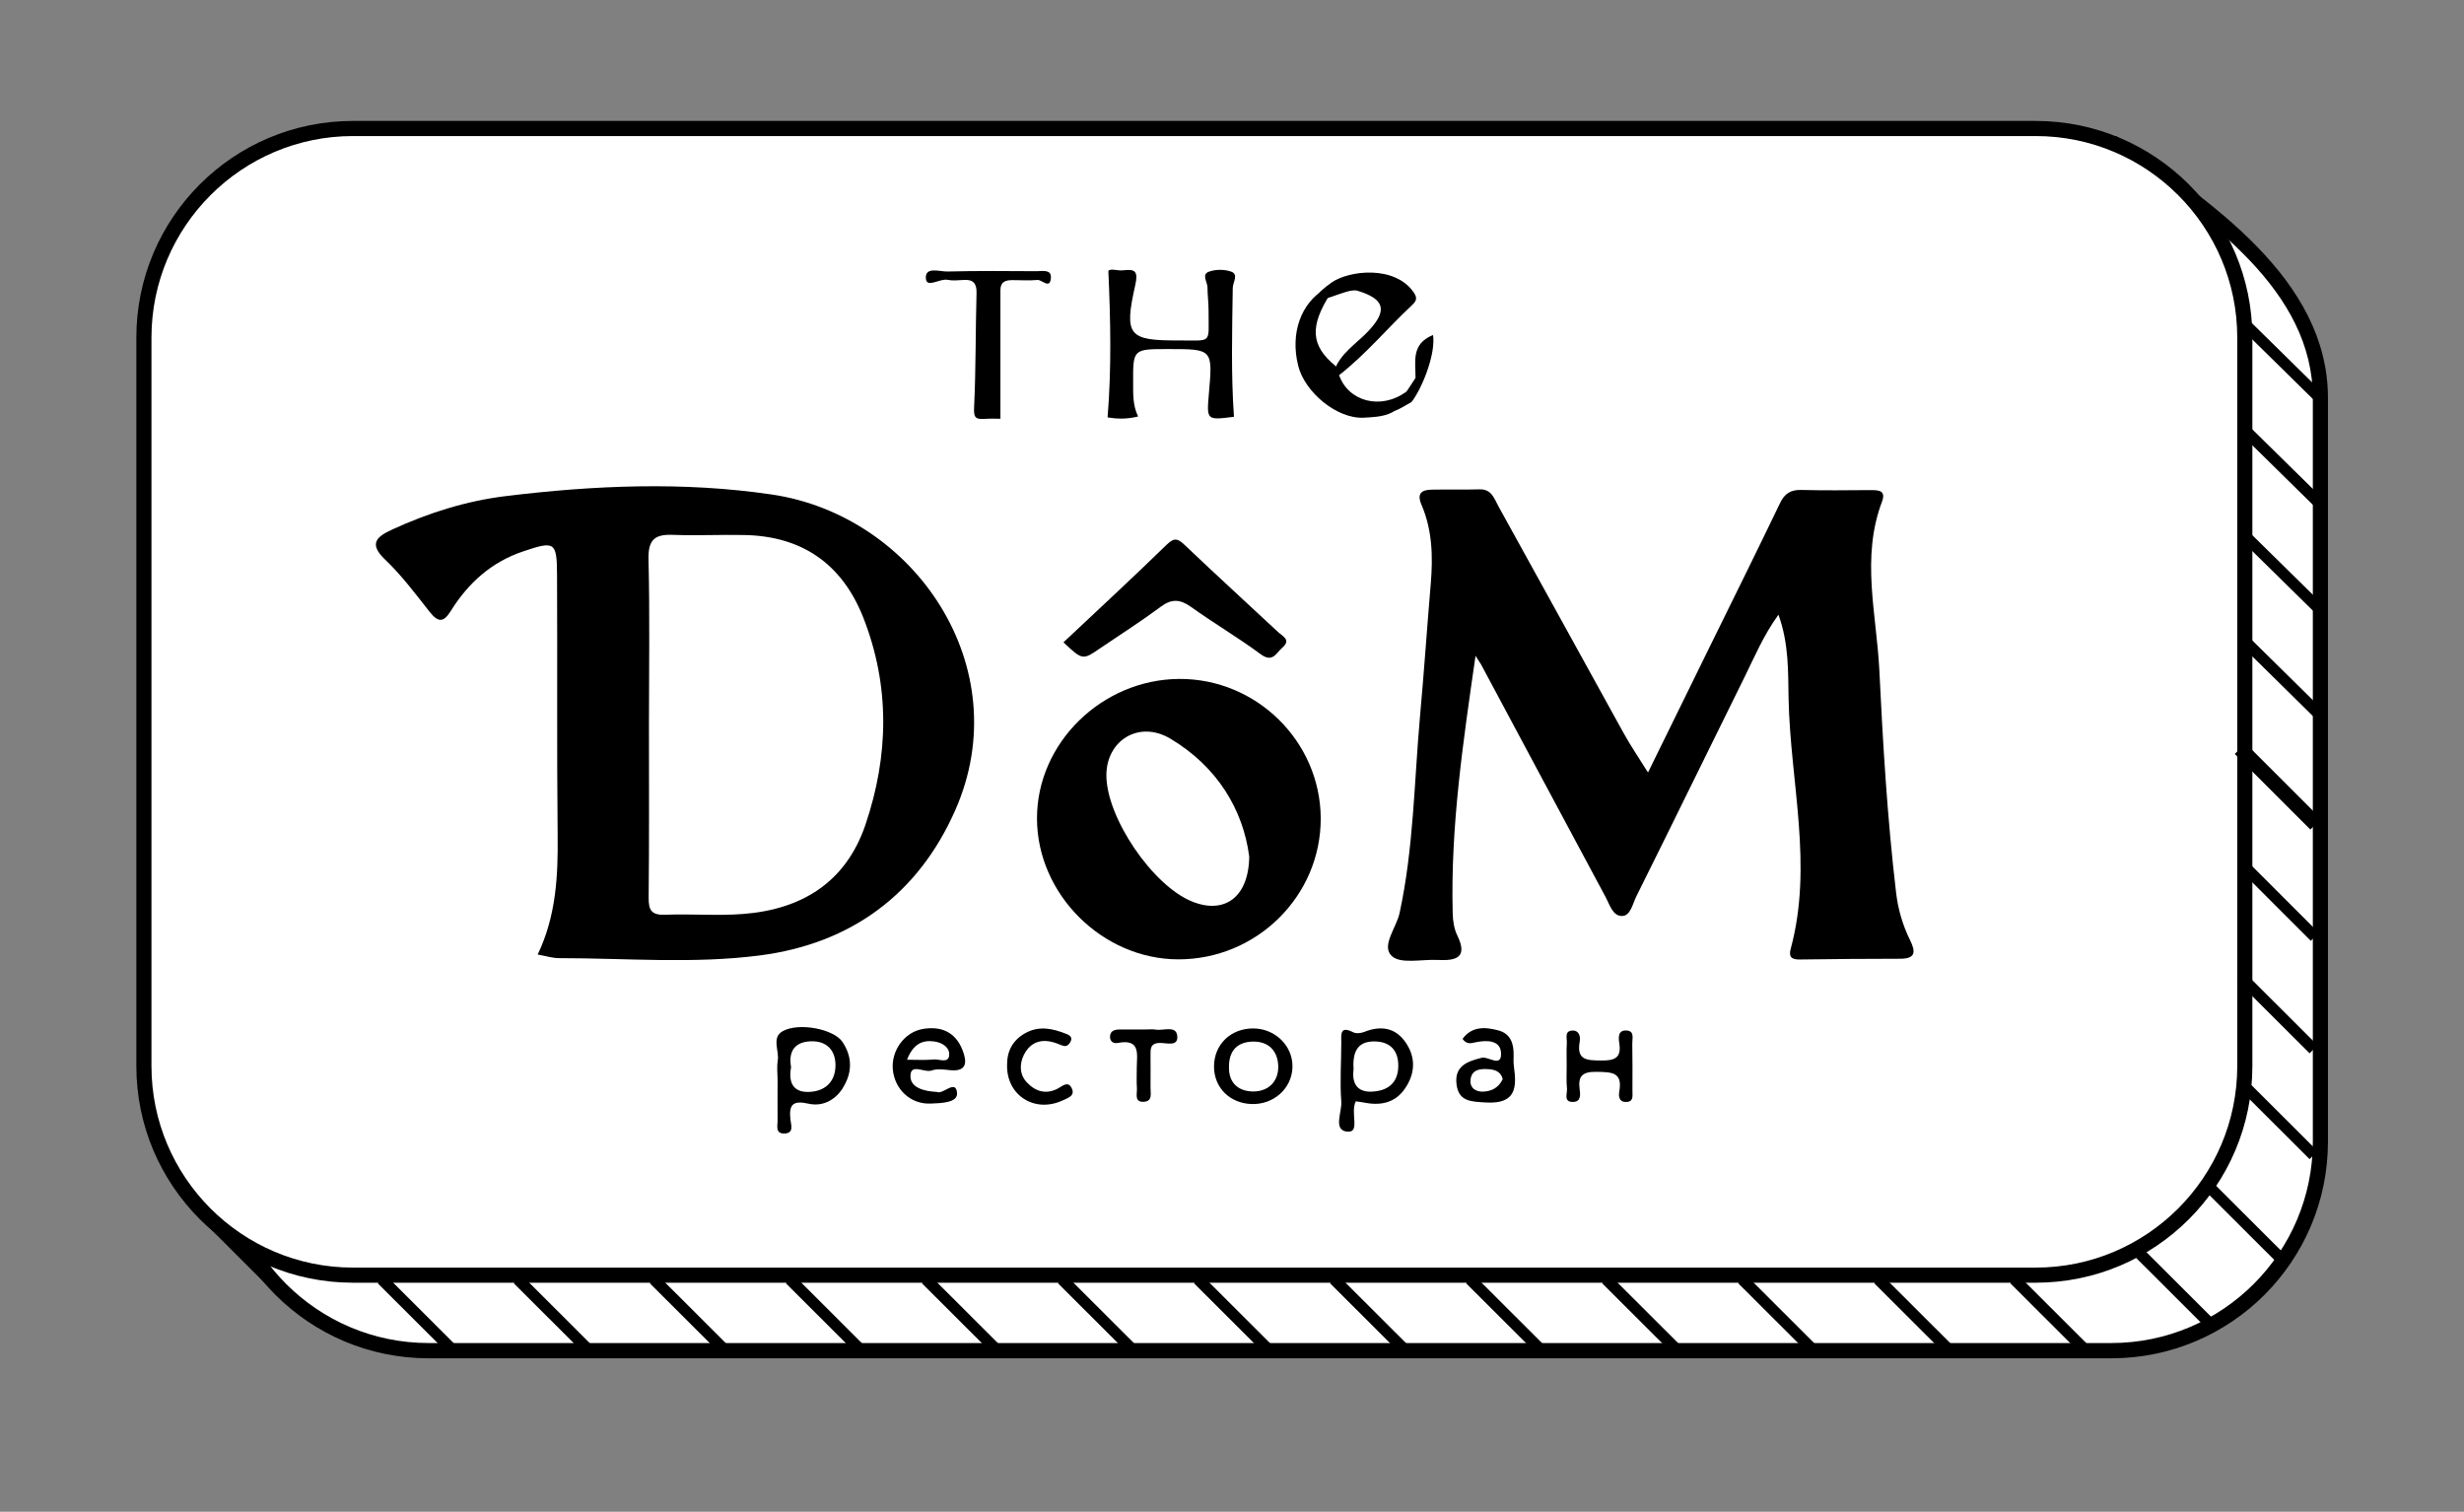 <?xml version="1.0" encoding="UTF-8"?> <!-- Generator: Adobe Illustrator 28.0.0, SVG Export Plug-In . SVG Version: 6.00 Build 0) --> <svg xmlns="http://www.w3.org/2000/svg" xmlns:xlink="http://www.w3.org/1999/xlink" id="Layer_1" x="0px" y="0px" viewBox="0 0 163 100" style="enable-background:new 0 0 163 100;" xml:space="preserve"><rect x="0" y="0" width="163" height="100" fill="#808080" stroke="none"/> <style type="text/css"> .st0{fill:#FFFFFF;} .st1{fill:none;stroke:#000000;stroke-width:0.75;stroke-miterlimit:10;} .st2{fill:none;stroke:#000000;stroke-miterlimit:10;} </style> <g> <path class="st0" d="M28.35,89.34c-7.63,0-13.83-6.2-13.83-13.83V26.33c0-7.63,6.07-13.85,14.77-15.12L139.85,9.5l0.62,0.43 c5.81,4.04,13.03,9.06,13.03,16.39v49.19c0,7.62-6.2,13.83-13.83,13.83H28.35z"></path> <path d="M139.69,10l0.49,0.34c6.01,4.18,12.82,8.91,12.82,15.98v49.19c0,7.35-5.98,13.33-13.33,13.33H28.35 c-7.35,0-13.33-5.98-13.33-13.33V26.33c0-7.36,5.87-13.36,14.28-14.61L139.69,10 M140,9L29.21,10.72 c-8.78,1.28-15.19,7.7-15.19,15.61v49.19c0,7.91,6.42,14.33,14.33,14.33h111.32c7.91,0,14.33-6.42,14.33-14.33V26.33 C154,18.42,146.13,13.28,140,9L140,9z"></path> </g> <g> <path class="st0" d="M23.35,84.34c-7.63,0-13.83-6.2-13.83-13.83V22.33c0-7.63,6.2-13.83,13.83-13.83h111.32 c7.63,0,13.83,6.2,13.83,13.83v48.19c0,7.62-6.2,13.83-13.83,13.83H23.35z"></path> <path d="M134.67,9C142.02,9,148,14.98,148,22.33v48.19c0,7.35-5.98,13.33-13.33,13.33H23.35c-7.35,0-13.33-5.98-13.33-13.33V22.33 C10.02,14.98,16,9,23.35,9H134.67 M134.67,8H23.35C15.43,8,9.02,14.42,9.02,22.33v48.19c0,7.91,6.42,14.33,14.33,14.33h111.32 c7.91,0,14.33-6.42,14.33-14.33V22.33C149,14.42,142.58,8,134.67,8L134.67,8z"></path> </g> <g> <line class="st1" x1="13.02" y1="79.85" x2="18.52" y2="85.35"></line> </g> <g> <line class="st2" x1="148.19" y1="49.52" x2="153.19" y2="54.52"></line> </g> <g> <line class="st1" x1="25.25" y1="84.62" x2="30.05" y2="89.41"></line> </g> <g> <line class="st1" x1="34.25" y1="84.62" x2="39.05" y2="89.41"></line> </g> <g> <line class="st1" x1="43.25" y1="84.62" x2="48.05" y2="89.41"></line> </g> <g> <line class="st1" x1="52.25" y1="84.62" x2="57.05" y2="89.41"></line> </g> <g> <line class="st1" x1="61.25" y1="84.62" x2="66.05" y2="89.41"></line> </g> <g> <line class="st1" x1="70.25" y1="84.62" x2="75.05" y2="89.41"></line> </g> <g> <line class="st1" x1="79.25" y1="84.62" x2="84.05" y2="89.41"></line> </g> <g> <line class="st1" x1="88.25" y1="84.62" x2="93.05" y2="89.41"></line> </g> <g> <line class="st1" x1="97.25" y1="84.62" x2="102.05" y2="89.41"></line> </g> <g> <line class="st1" x1="106.25" y1="84.62" x2="111.05" y2="89.41"></line> </g> <g> <line class="st1" x1="115.25" y1="84.62" x2="120.05" y2="89.41"></line> </g> <g> <line class="st1" x1="124.25" y1="84.62" x2="129.05" y2="89.41"></line> </g> <g> <line class="st1" x1="133.25" y1="84.62" x2="138.05" y2="89.41"></line> </g> <g> <line class="st1" x1="141.25" y1="82.62" x2="146.05" y2="87.41"></line> </g> <g> <line class="st1" x1="146.25" y1="78.62" x2="151.05" y2="83.41"></line> </g> <g> <line class="st1" x1="148.25" y1="71.62" x2="153.05" y2="76.41"></line> </g> <g> <line class="st1" x1="148.25" y1="64.62" x2="153.05" y2="69.41"></line> </g> <g> <line class="st1" x1="148.33" y1="57.17" x2="153.13" y2="61.97"></line> </g> <g> <line class="st1" x1="148.68" y1="42.58" x2="153.52" y2="47.35"></line> </g> <g> <line class="st1" x1="148.43" y1="35.37" x2="153.27" y2="40.13"></line> </g> <g> <line class="st1" x1="148.43" y1="28.37" x2="153.27" y2="33.13"></line> </g> <g> <line class="st1" x1="148.43" y1="21.37" x2="153.27" y2="26.13"></line> </g> <g> <path d="M97.61,43.38c-0.82,5.69-1.66,11.32-1.51,17.03c0.01,0.49,0.09,1.03,0.3,1.46c0.72,1.47-0.06,1.69-1.27,1.63 c-1.05-0.06-2.47,0.29-3.06-0.26c-0.72-0.67,0.31-1.87,0.52-2.86c0.92-4.26,0.96-8.6,1.34-12.91c0.27-2.96,0.47-5.92,0.72-8.88 c0.15-1.77,0.1-3.53-0.61-5.19c-0.34-0.78,0.02-1,0.68-1.01c1.06-0.02,2.12,0.01,3.17-0.02c0.8-0.02,0.97,0.65,1.24,1.13 c2.77,4.99,5.51,10,8.28,15c0.46,0.83,0.99,1.61,1.61,2.6c1.41-2.87,2.73-5.56,4.05-8.25c1.57-3.19,3.15-6.38,4.69-9.58 c0.3-0.63,0.71-0.88,1.41-0.86c1.51,0.04,3.02,0.02,4.53,0.01c0.54,0,1.1-0.01,0.79,0.79c-1.38,3.67-0.36,7.39-0.17,11.07 c0.24,4.93,0.53,9.85,1.11,14.76c0.13,1.11,0.44,2.17,0.93,3.16c0.36,0.73,0.39,1.22-0.65,1.22c-2.22,0-4.43,0.02-6.65,0.05 c-0.54,0.01-0.75-0.17-0.6-0.71c1.49-5.51-0.02-11-0.14-16.5c-0.04-1.78,0.04-3.62-0.67-5.6c-0.99,1.37-1.57,2.76-2.23,4.1 c-2.4,4.85-4.77,9.71-7.18,14.55c-0.23,0.47-0.38,1.25-0.9,1.28c-0.65,0.04-0.85-0.74-1.13-1.26c-2.75-5.12-5.49-10.25-8.23-15.37 C97.87,43.77,97.73,43.58,97.61,43.38z"></path> <path d="M70.35,42.49c2.32-2.18,4.61-4.3,6.84-6.47c0.51-0.5,0.76-0.37,1.19,0.04c2.04,1.94,4.12,3.84,6.18,5.76 c0.29,0.27,0.87,0.5,0.27,1.02c-0.41,0.35-0.63,1.03-1.44,0.43c-1.49-1.1-3.1-2.05-4.61-3.13c-0.72-0.51-1.28-0.54-2,0 c-1.29,0.96-2.64,1.82-3.97,2.72C71.62,43.68,71.62,43.68,70.35,42.49z"></path> <path d="M81.63,27.57c-1.81,0.23-1.81,0.23-1.66-1.52c0.26-2.96,0.26-2.96-2.69-2.96c-2.34,0-2.33,0-2.32,2.26 c0,0.74-0.02,1.49,0.33,2.2c-0.77,0.19-1.41,0.16-2.02,0.06c0.26-3.21,0.2-6.38,0.05-9.7c0.19-0.17,0.61,0.02,0.99-0.03 c0.77-0.09,1,0.05,0.79,0.98c-0.75,3.34-0.45,3.67,2.86,3.66c2.29-0.01,1.98,0.28,1.99-2c0-0.5-0.07-1-0.07-1.5 c0-0.36-0.42-0.87,0.1-1.05c0.44-0.16,1.03-0.16,1.47,0c0.5,0.18,0.11,0.7,0.1,1.07C81.51,21.88,81.43,24.73,81.63,27.57z"></path> <path d="M66.18,27.7c-0.21,0-0.65-0.02-1.09,0.01c-0.61,0.04-0.68-0.16-0.65-0.78c0.12-2.51,0.09-5.02,0.16-7.53 c0.02-0.66-0.22-0.93-0.87-0.88c-0.35,0.02-0.72,0.06-1.05-0.01c-0.51-0.1-1.38,0.57-1.43-0.08c-0.07-0.83,0.92-0.45,1.44-0.47 c1.96-0.05,3.92-0.03,5.88-0.02c0.37,0,0.98-0.14,0.95,0.42c-0.04,0.82-0.59,0.13-0.89,0.16c-0.55,0.05-1.1,0.01-1.66,0.01 c-0.45,0-0.79,0.11-0.79,0.66C66.18,21.98,66.18,24.78,66.18,27.7z"></path> <path d="M93.01,26.15c-0.46,1.38-1.7,1.42-2.8,1.48c-1.76,0.09-3.89-1.68-4.33-3.43c-0.54-2.15,0.17-4.15,1.8-5.11 c0.03,0.06,0.23,0.37,0.27,0.43c-1.27,2.04-1.28,3.32,0.4,4.69c0.13,0.18,0.21,0.37,0.23,0.59c0.6,1.75,2.75,2.35,4.45,1.11 L93.01,26.15z"></path> <path d="M103.64,70.5c0-0.5-0.02-1,0.01-1.5c0.02-0.31-0.17-0.8,0.35-0.83c0.45-0.03,0.57,0.37,0.5,0.75 c-0.22,1.23,0.51,1.22,1.41,1.23c0.86,0.01,1.37-0.13,1.21-1.14c-0.06-0.4-0.09-0.9,0.52-0.84c0.5,0.05,0.33,0.54,0.34,0.86 c0.02,1.05,0.01,2.11,0.01,3.16c0,0.28,0.08,0.66-0.35,0.7c-0.49,0.05-0.59-0.3-0.52-0.69c0.23-1.28-0.49-1.28-1.48-1.3 c-0.98-0.02-1.26,0.29-1.14,1.18c0.05,0.34,0.08,0.79-0.41,0.81c-0.69,0.03-0.4-0.55-0.43-0.88C103.61,71.5,103.64,71,103.64,70.5z "></path> <path d="M88.58,24.82c-0.11-0.09-0.22-0.17-0.33-0.26c0.4-1.2,1.49-1.82,2.29-2.68c1.27-1.36,1.05-2.11-0.75-2.65 c-0.73-0.22-2.93,1.23-2.52,0.14c0,0,0.25-0.28,0.8-0.67c1.16-0.82,4.23-1.18,5.47,0.67c0.29,0.43,0.07,0.62-0.19,0.87 C91.74,21.75,90.33,23.46,88.58,24.82z"></path> <path d="M66.62,70.47c-0.01-0.93,0.36-1.65,1.19-2.12c0.93-0.53,1.85-0.31,2.75,0.05c0.24,0.09,0.42,0.25,0.23,0.56 c-0.22,0.35-0.43,0.24-0.75,0.11c-0.94-0.39-1.81-0.28-2.31,0.71c-0.3,0.61-0.29,1.31,0.21,1.83c0.56,0.59,1.26,0.81,2.05,0.39 c0.29-0.15,0.64-0.51,0.89-0.05c0.29,0.54-0.25,0.68-0.58,0.84C68.45,73.65,66.59,72.46,66.62,70.47z"></path> <path d="M75.72,68.1c0.25,0,0.51-0.03,0.75,0.01c0.5,0.08,1.34-0.3,1.41,0.42c0.07,0.74-0.74,0.44-1.18,0.46 c-0.62,0.02-0.59,0.41-0.59,0.82c0,0.71,0.01,1.41,0,2.12c-0.01,0.37,0.16,0.91-0.43,0.95c-0.66,0.05-0.45-0.53-0.47-0.88 c-0.03-0.45-0.01-0.91-0.01-1.36c0-0.87,0.29-1.95-1.26-1.65c-0.25,0.05-0.51-0.07-0.51-0.4c0-0.4,0.29-0.48,0.61-0.49 C74.62,68.1,75.17,68.1,75.72,68.1z"></path> <path d="M93.64,25c0.01-1.06-0.31-2.25,1.16-2.84c0.18,1.22-0.67,3.42-1.39,4.39c-0.02,0.03-0.05,0.05-0.08,0.07 C91.46,27.7,92.28,27.16,93.64,25z"></path> <path d="M51.05,32.71c-5.84-0.86-11.75-0.61-17.62,0.11c-2.6,0.32-5.1,1.11-7.49,2.21c-1.02,0.47-1.58,0.93-0.45,2 c1.09,1.04,2,2.26,2.93,3.44c0.56,0.7,0.91,0.74,1.41-0.07c1.15-1.84,2.69-3.23,4.79-3.93c2.08-0.7,2.22-0.64,2.23,1.58 c0.03,5.74-0.02,11.48,0.04,17.22c0.03,2.68-0.1,5.32-1.32,7.87c0.54,0.1,0.98,0.24,1.42,0.24c4.43,0,8.88,0.39,13.28-0.18 c6.03-0.78,10.47-4.05,12.92-9.6C67.37,44.14,60.5,34.1,51.05,32.71z M57.25,54.56c-1.3,3.82-4.23,5.61-8.12,5.9 c-1.7,0.13-3.43-0.02-5.14,0.05c-0.9,0.03-1.09-0.31-1.08-1.14c0.04-3.83,0.02-7.66,0.02-11.49c0-3.63,0.06-7.26-0.03-10.88 c-0.03-1.3,0.41-1.67,1.62-1.62c1.56,0.06,3.12-0.02,4.68,0.01c3.83,0.06,6.49,1.89,7.9,5.44C58.89,45.37,58.8,49.99,57.25,54.56z"></path> <path d="M78,44.91c-5.12,0.04-9.41,4.25-9.4,9.23c0,5,4.32,9.31,9.34,9.32c5.2,0.01,9.45-4.2,9.43-9.34 C87.34,49.03,83.11,44.88,78,44.91z M78.85,59.63c-2.62-1.06-5.67-5.57-5.66-8.36c0.01-2.3,2.16-3.64,4.23-2.41 c3.09,1.84,4.82,4.69,5.22,7.81C82.6,59.41,80.95,60.49,78.85,59.63z"></path> <path d="M55.73,68.92c-0.56-0.84-2.86-1.31-3.95-0.71c-0.76,0.42-0.22,1.29-0.33,1.95c-0.07,0.44-0.01,0.9-0.01,1.36 c0,0.85-0.01,1.71,0,2.56c0.01,0.37-0.18,0.92,0.46,0.9c0.65-0.02,0.42-0.6,0.39-0.92c-0.11-0.99,0.15-1.29,1.21-1.05 c0.86,0.19,1.68-0.18,2.21-0.97C56.39,70.99,56.41,69.94,55.73,68.92z M53.47,72.23c-1.07,0.02-1.31-0.71-1.14-1.65 c-0.19-1.06,0.27-1.67,1.32-1.7c1.01-0.03,1.61,0.56,1.62,1.57C55.27,71.6,54.54,72.21,53.47,72.23z"></path> <path d="M93.01,68.99c-0.69-1.03-1.67-1.17-2.79-0.72c-0.21,0.08-0.52,0.11-0.71,0.01c-0.85-0.43-0.79,0.1-0.78,0.66 c0,1.31-0.1,2.62,0,3.92c0.06,0.7-0.59,1.95,0.44,2c0.82,0.04,0.14-1.26,0.52-2.01c0.26,0.04,0.45,0.06,0.64,0.1 c1.15,0.21,2.1-0.07,2.72-1.11C93.63,70.89,93.62,69.9,93.01,68.99z M90.74,72.21c-0.99,0.04-1.31-0.58-1.2-1.46 c-0.06-1.04,0.16-1.89,1.42-1.86c1.04,0.02,1.56,0.64,1.54,1.65C92.48,71.66,91.78,72.17,90.74,72.21z"></path> <path d="M61.64,70.81c0.36-0.13,0.8-0.06,1.2-0.02c1.17,0.12,1.12-0.58,0.84-1.31c-0.46-1.21-1.43-1.63-2.66-1.41 c-1.2,0.22-2.06,1.43-1.96,2.65c0.11,1.32,1.16,2.34,2.51,2.28c0.66-0.03,1.82-0.04,1.74-0.72c-0.09-0.91-0.94,0.15-1.33-0.05 c-0.87-0.04-1.74-0.29-1.75-1.02C60.21,70.28,61.15,70.99,61.64,70.81z M60,70.1c0.42-1.06,1.02-1.31,1.79-1.21 c0.54,0.07,1.05,0.39,1,0.92c-0.05,0.55-0.65,0.24-1.01,0.27C61.25,70.14,60.71,70.1,60,70.1z"></path> <path d="M82.92,68.03c-1.5-0.01-2.61,1.06-2.61,2.52c0,1.39,1.04,2.43,2.48,2.48c1.47,0.05,2.67-1.03,2.71-2.43 C85.54,69.2,84.37,68.04,82.92,68.03z M82.95,72.2c-1.01,0.01-1.68-0.55-1.65-1.64c0-1.09,0.58-1.63,1.56-1.66 c1.08-0.03,1.69,0.64,1.7,1.67C84.56,71.56,83.9,72.18,82.95,72.2z"></path> <path d="M100.15,70.56c-0.03-0.25-0.03-0.5-0.02-0.75c0.02-0.78-0.21-1.44-1.01-1.65c-0.86-0.23-1.74-0.29-2.37,0.56 c0.3,0.42,0.61,0.27,0.89,0.22c0.76-0.15,1.64-0.13,1.66,0.75c0.02,0.94-0.83,0.18-1.27,0.28c-0.95,0.23-1.81,0.54-1.68,1.72 c0.13,1.2,0.98,1.18,2,1.24C100.26,73.02,100.35,71.97,100.15,70.56z M98.12,72.21c-0.48,0.02-0.9-0.23-0.84-0.79 c0.07-0.64,0.58-0.73,1.11-0.7c0.45,0.02,0.88,0.12,1.02,0.66C99.15,71.94,98.68,72.19,98.12,72.21z"></path> </g> </svg> 